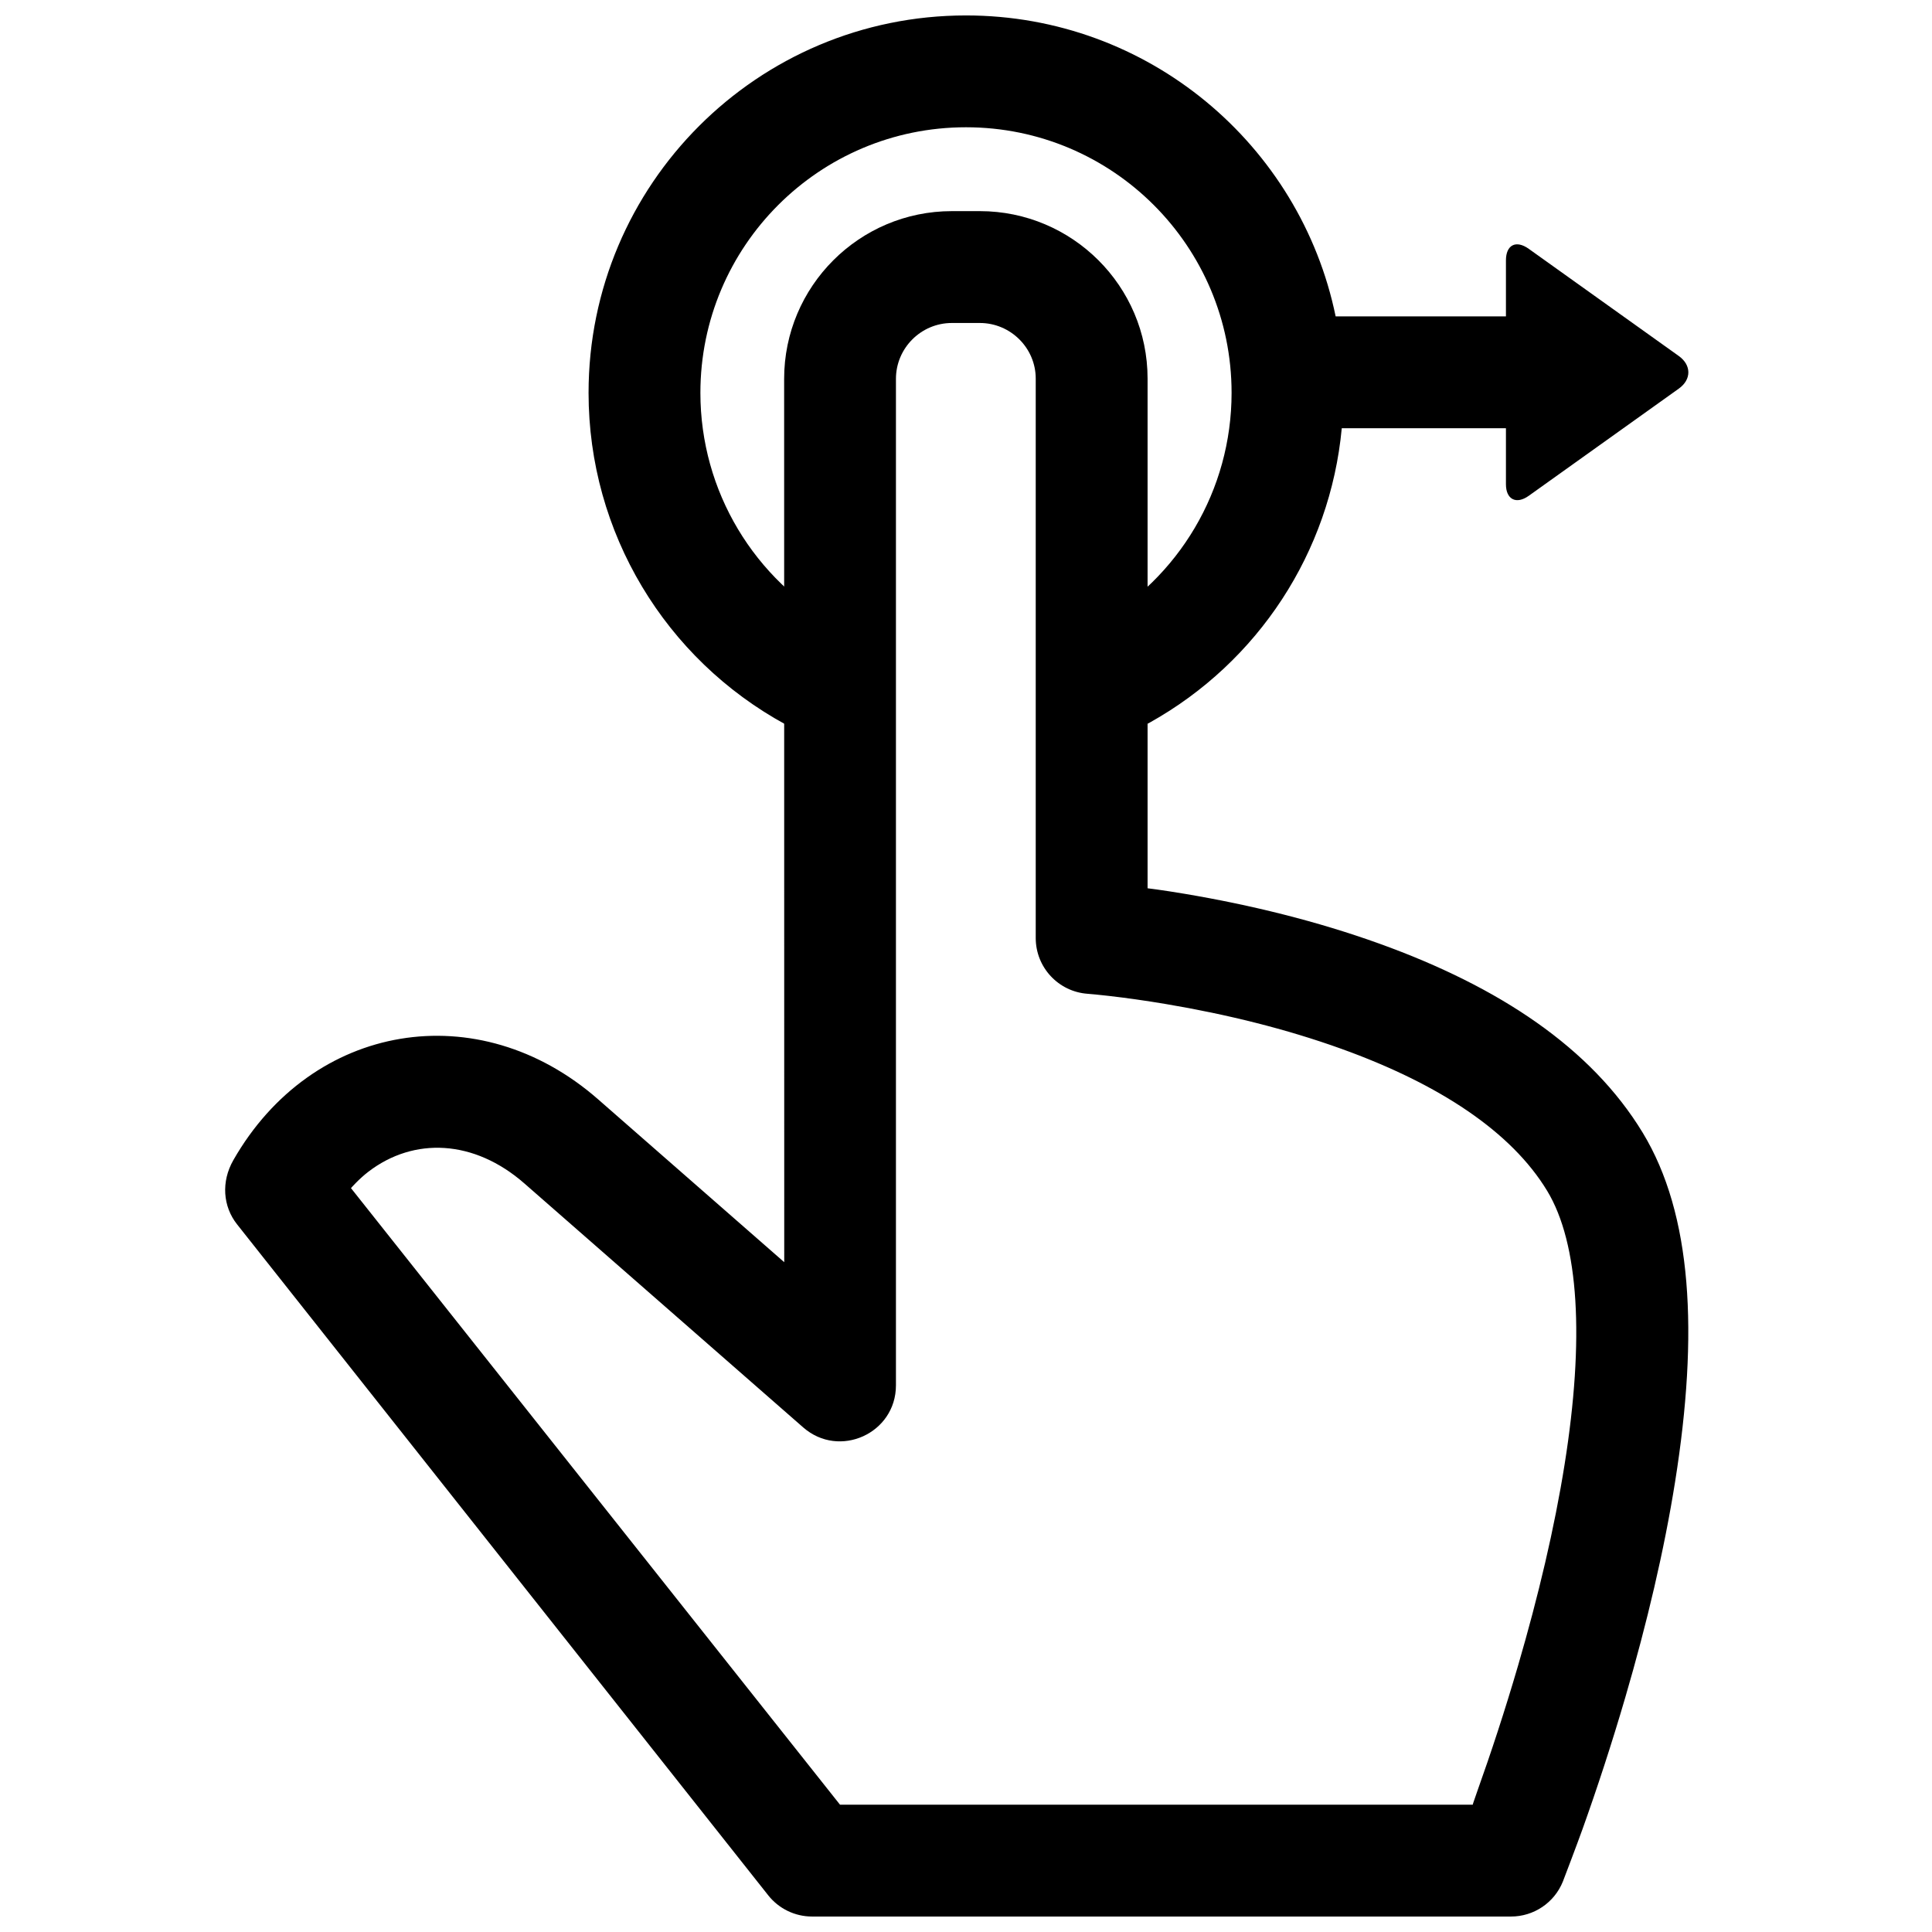 <?xml version="1.0" encoding="UTF-8"?>
<!-- The Best Svg Icon site in the world: iconSvg.co, Visit us! https://iconsvg.co -->
<svg width="800px" height="800px" version="1.1" viewBox="144 144 512 512" xmlns="http://www.w3.org/2000/svg">
 <defs>
  <clipPath id="b">
   <path d="m203 199h389v452.9h-389z"/>
  </clipPath>
  <clipPath id="a">
   <path d="m299 148.09h293v189.91h-293z"/>
  </clipPath>
 </defs>
 <g>
  <g clip-path="url(#b)">
   <path d="m347.59 646.28c2.812 3.551 7.09 5.621 11.617 5.621h185.23c6.047 0 11.488-3.672 13.746-9.285 0.281-0.703 3.871-10.16 5.223-13.945 3.859-10.785 7.711-22.523 11.312-34.836 5.754-19.684 10.305-38.949 13.203-57.168 6.266-39.391 4.519-70.895-8.59-92.496-13.637-22.461-37.984-38.633-69.754-50.086-16.5-5.945-34.035-10.25-51.543-13.203-6.117-1.031-9.914-1.48-9.914-1.48v-135.07c0-24.5-19.961-44.379-44.453-44.379h-7.41c-24.539 0-44.453 19.934-44.453 44.453l0.027 234.09-49.348-43.18c-31.691-27.727-75.789-20.363-96.652 16.148-3.258 5.703-2.762 12.254 0.992 17zm-105.97-191.76c12.098-9.262 28.043-8.535 41.344 3.102l73.895 64.66c9.582 8.383 24.574 1.578 24.574-11.152v-266.72c0-8.16 6.652-14.816 14.82-14.816h7.41c8.152 0 14.816 6.637 14.816 14.742v148.25c0 7.766 5.996 14.215 13.742 14.777 0.918 0.066 2.805 0.242 5.519 0.551 4.617 0.527 9.785 1.246 15.355 2.188 15.891 2.68 31.758 6.574 46.43 11.863 25.988 9.367 45.008 21.996 54.465 37.582 8.5 14.004 9.91 39.441 4.656 72.461-2.68 16.859-6.953 34.945-12.379 53.508-3.426 11.719-7.102 22.91-10.77 33.172-1.281 3.582-1.207 3.574-1.207 3.574h-167.68l-129.6-163.4s2.117-2.434 4.606-4.34z" fill-rule="evenodd"/>
  </g>
  <g clip-path="url(#a)">
   <path d="m497.96 227.85c-9.367-45.527-49.668-79.758-97.965-79.758-55.242 0-100.02 44.781-100.02 100.02 0 37.043 20.324 70.52 52.266 87.906 7.191 3.91 16.188 1.254 20.102-5.934 3.91-7.188 1.254-16.188-5.934-20.098-22.5-12.246-36.797-35.793-36.797-61.875 0-38.871 31.512-70.383 70.387-70.383 38.871 0 70.383 31.512 70.383 70.383 0 25.797-13.98 49.125-36.098 61.488-7.144 3.992-9.695 13.023-5.703 20.164 3.992 7.144 13.023 9.699 20.164 5.703 28.695-16.039 47.766-45.125 50.836-77.98h43.508v14.852c0 3.996 2.707 5.438 6.051 3.051l39.758-28.398c3.41-2.434 3.344-6.258 0-8.645l-39.758-28.402c-3.41-2.434-6.051-1.02-6.051 3.055v14.852z" fill-rule="evenodd"/>
  </g>
 </g>
</svg>